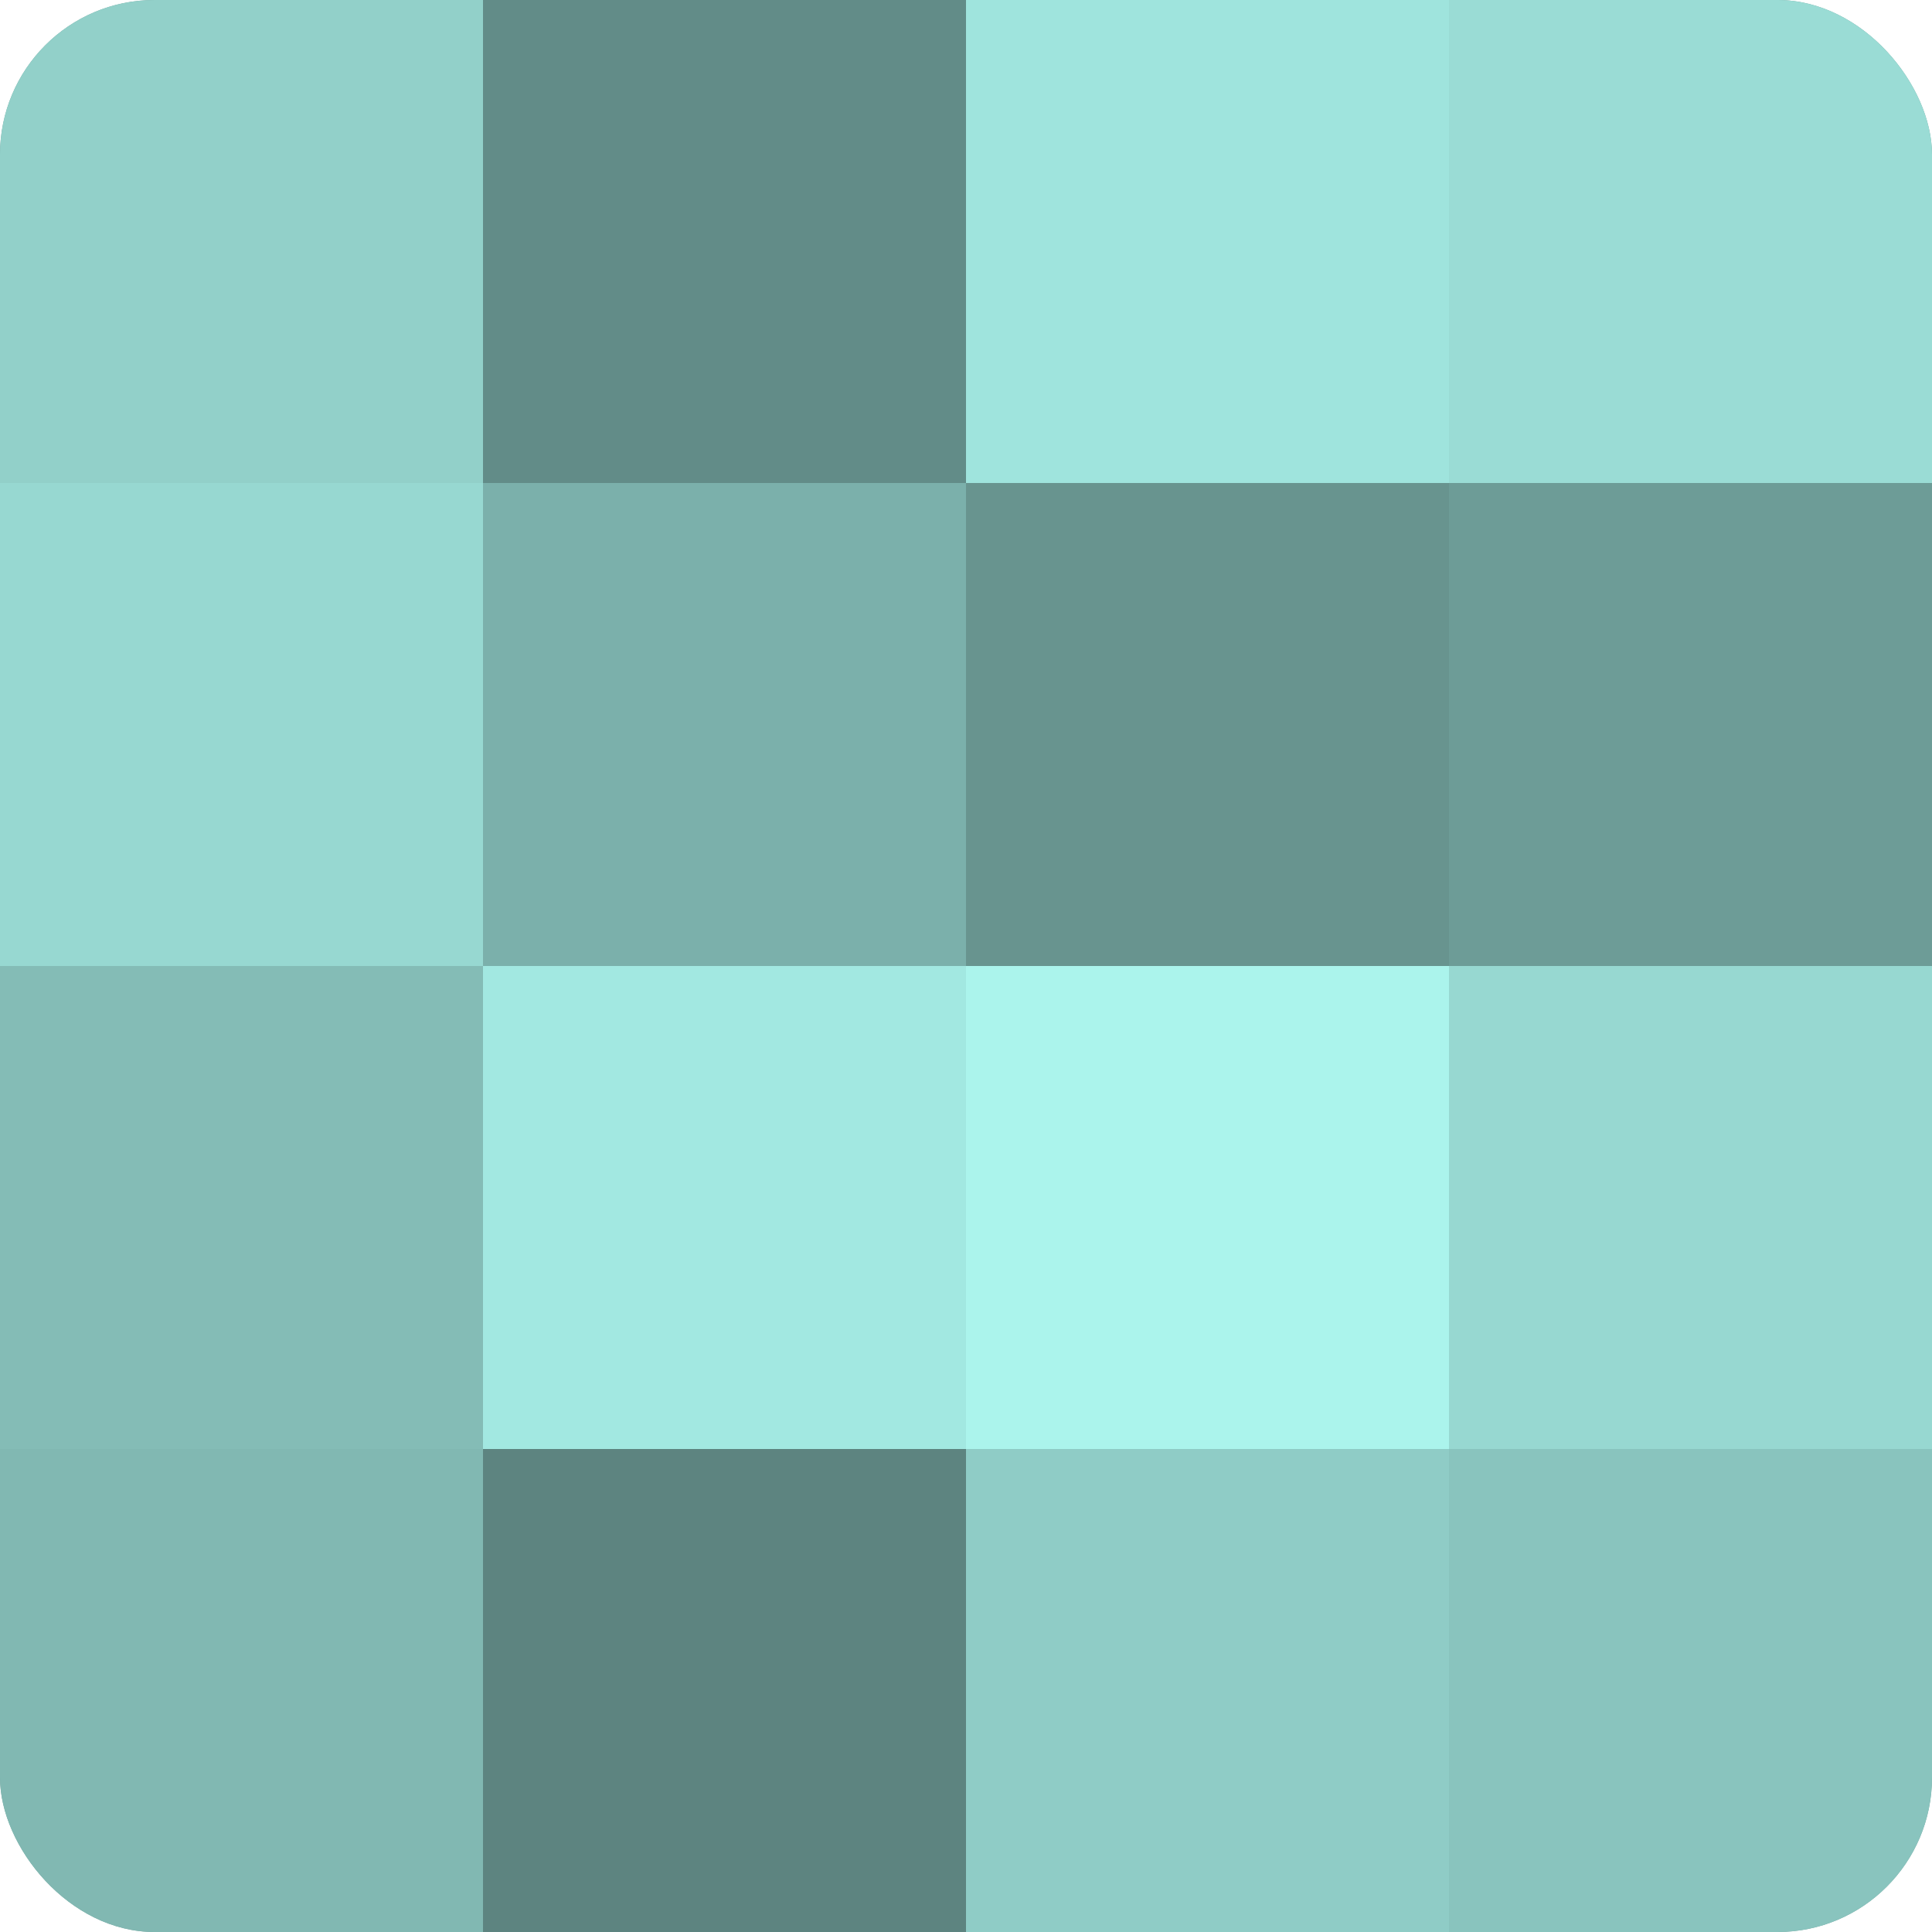 <?xml version="1.0" encoding="UTF-8"?>
<svg xmlns="http://www.w3.org/2000/svg" width="60" height="60" viewBox="0 0 100 100" preserveAspectRatio="xMidYMid meet"><defs><clipPath id="c" width="100" height="100"><rect width="100" height="100" rx="8" ry="8"/></clipPath></defs><g clip-path="url(#c)"><rect width="100" height="100" fill="#70a09b"/><rect width="25" height="25" fill="#92d0c9"/><rect y="25" width="25" height="25" fill="#97d8d1"/><rect y="50" width="25" height="25" fill="#84bcb6"/><rect y="75" width="25" height="25" fill="#81b8b2"/><rect x="25" width="25" height="25" fill="#628c88"/><rect x="25" y="25" width="25" height="25" fill="#7bb0ab"/><rect x="25" y="50" width="25" height="25" fill="#a2e8e1"/><rect x="25" y="75" width="25" height="25" fill="#5d8480"/><rect x="50" width="25" height="25" fill="#9fe4dd"/><rect x="50" y="25" width="25" height="25" fill="#68948f"/><rect x="50" y="50" width="25" height="25" fill="#abf4ec"/><rect x="50" y="75" width="25" height="25" fill="#8fccc6"/><rect x="75" width="25" height="25" fill="#9adcd5"/><rect x="75" y="25" width="25" height="25" fill="#6d9c97"/><rect x="75" y="50" width="25" height="25" fill="#97d8d1"/><rect x="75" y="75" width="25" height="25" fill="#89c4be"/></g></svg>
